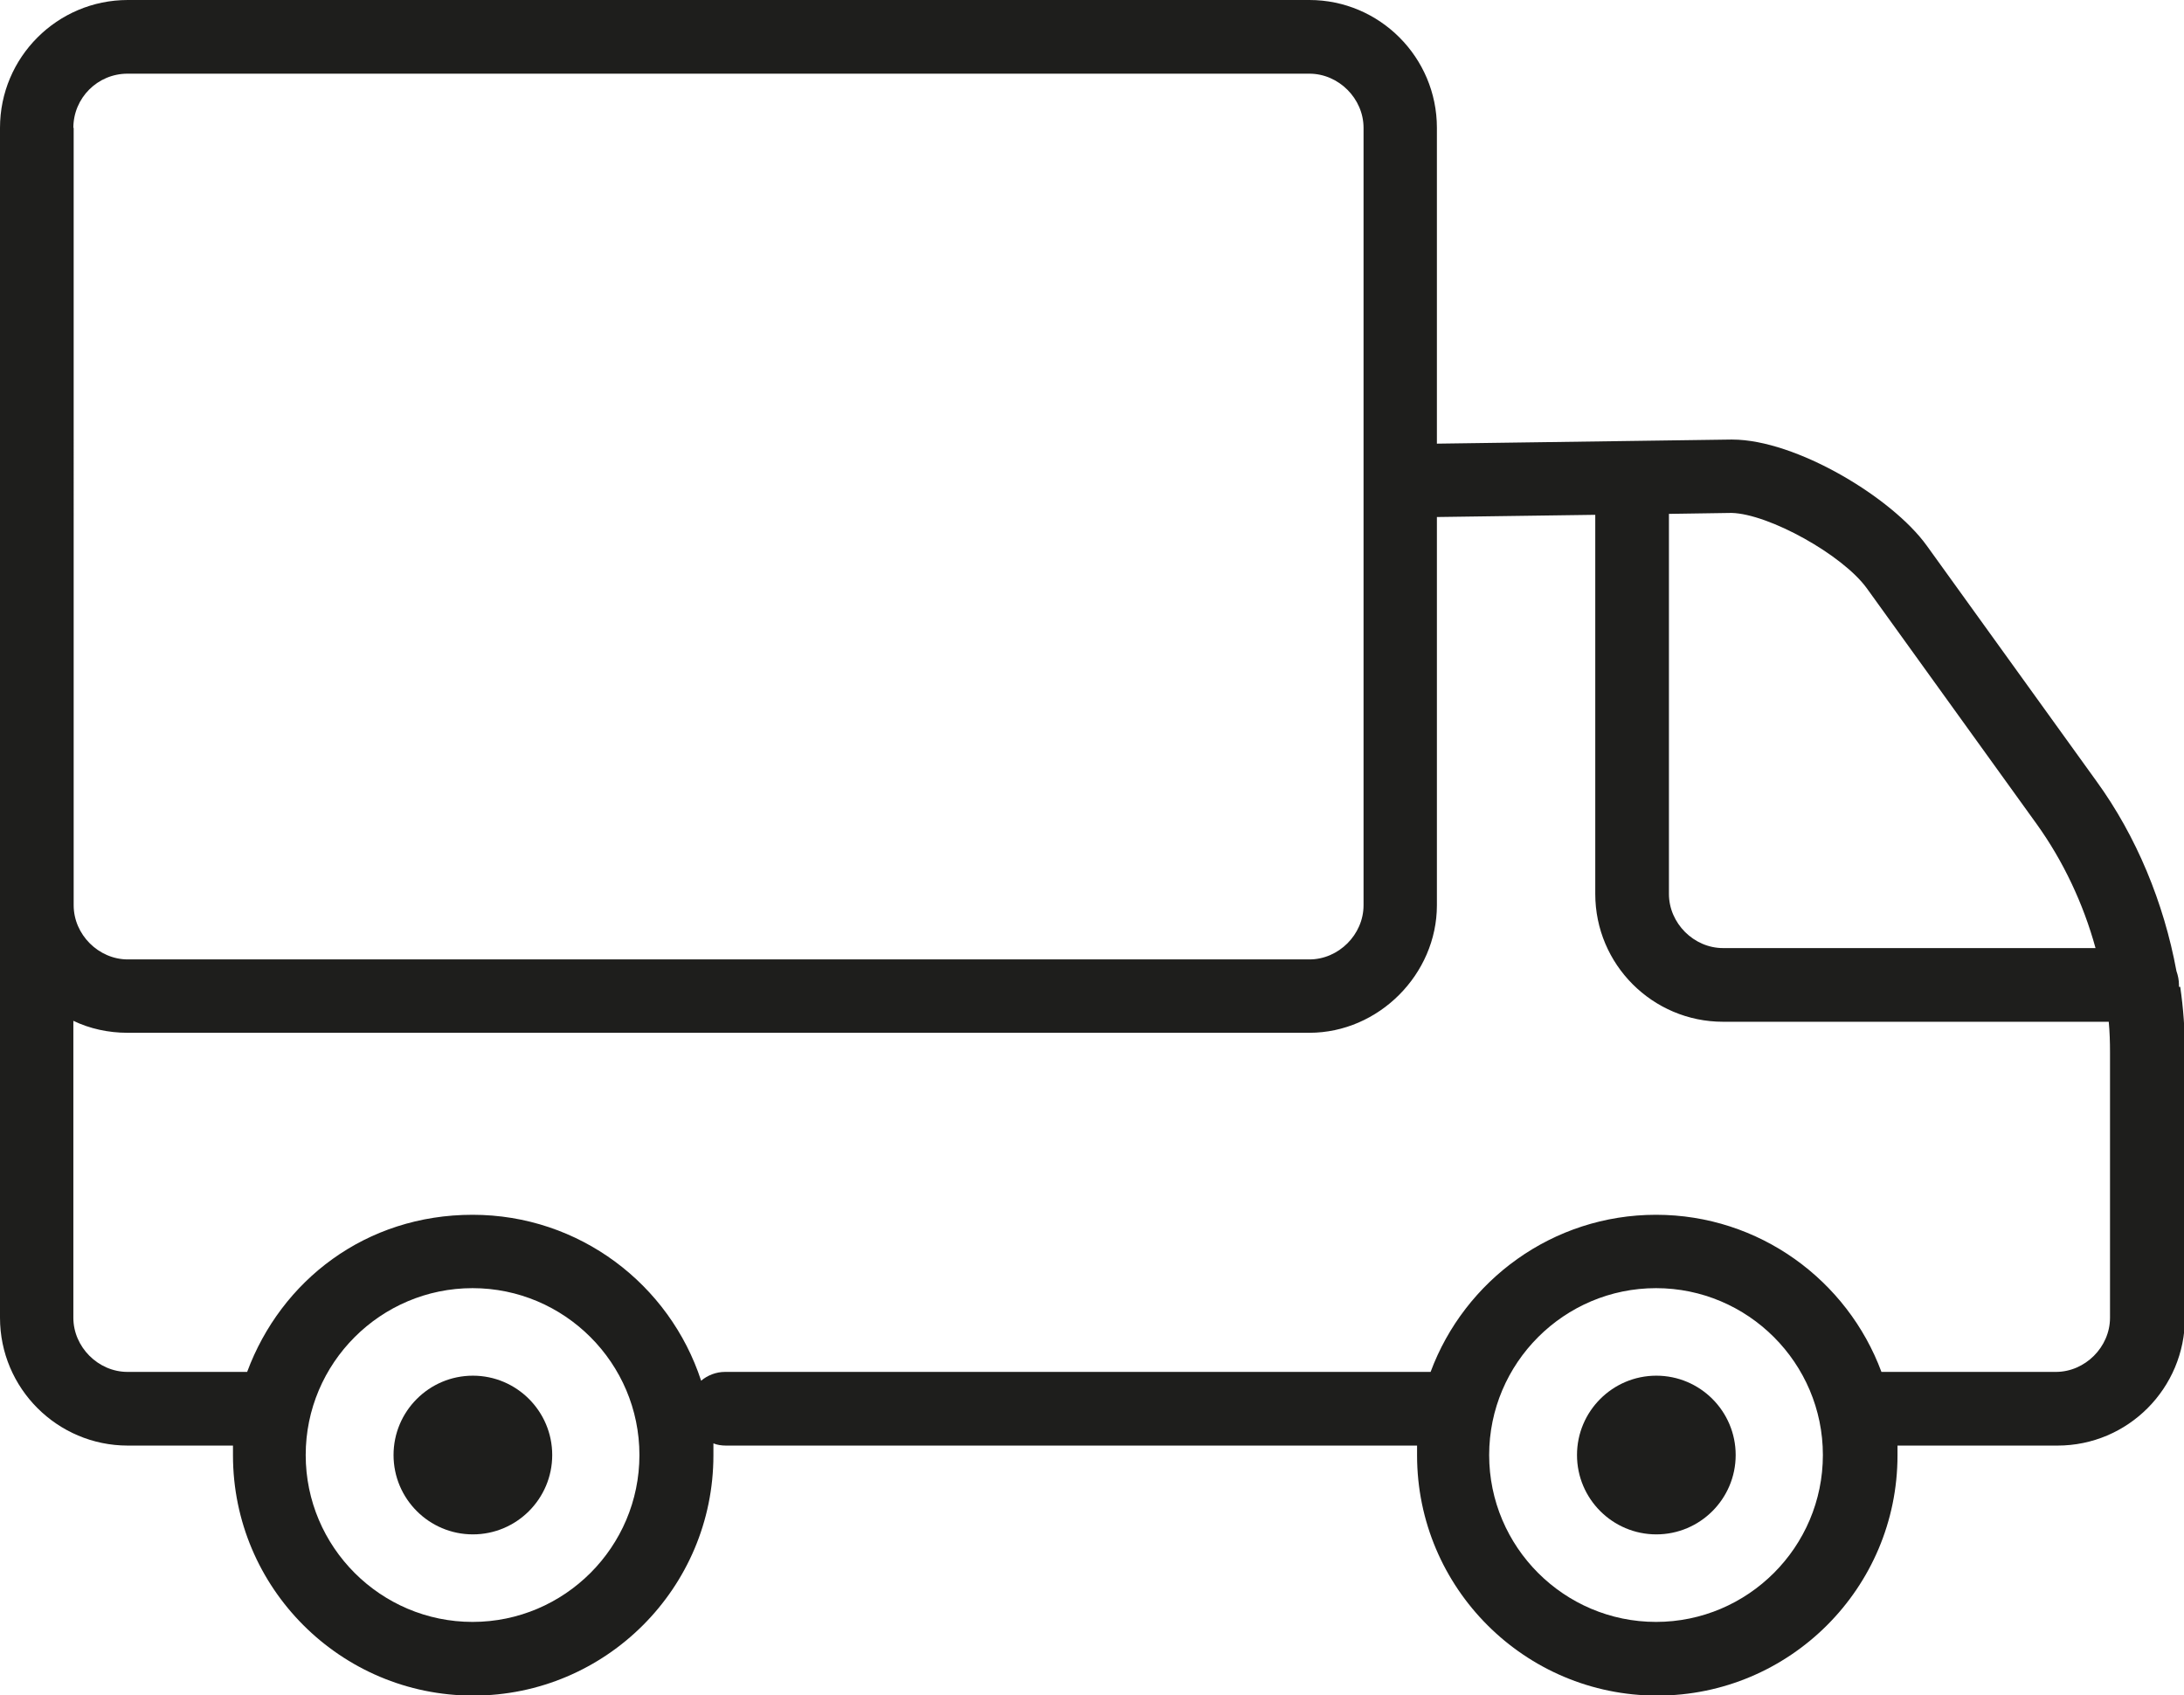 <?xml version="1.0" encoding="UTF-8"?><svg id="Ebene_1" xmlns="http://www.w3.org/2000/svg" viewBox="0 0 69.37 53.84"><defs><style>.cls-1{fill:#1e1e1c;}</style></defs><path class="cls-1" d="m52.61,43.69c-1.39,0-2.52,1.13-2.52,2.52s1.13,2.52,2.52,2.52,2.52-1.13,2.52-2.52-1.13-2.52-2.52-2.52Z"/><path class="cls-1" d="m15.02,43.69c-1.39,0-2.52,1.13-2.52,2.52s1.13,2.52,2.52,2.52,2.52-1.13,2.52-2.52-1.13-2.52-2.52-2.52Z"/><path class="cls-1" d="m69.21,31.34s0-.04,0-.06c0-.15-.03-.3-.08-.44-.4-2.17-1.27-4.28-2.54-6.03l-5.39-7.48c-1.1-1.53-4.16-3.37-6.18-3.37-.02,0-.03,0-.05,0l-9.33.13V4.06c0-2.24-1.82-4.06-4.05-4.06H4.06C1.82,0,0,1.82,0,4.06v37.79c0,2.24,1.82,4.06,4.06,4.06h3.34c0,.1,0,.21,0,.31,0,4.21,3.42,7.63,7.63,7.63s7.63-3.42,7.63-7.63c0-.13,0-.26,0-.38.12.05.26.07.4.07h21.95c0,.1,0,.21,0,.31,0,4.21,3.42,7.63,7.63,7.63s7.63-3.42,7.63-7.63c0-.1,0-.21,0-.31h5.08c2.24,0,4.05-1.82,4.05-4.06v-8.44c0-.69-.05-1.38-.15-2.07Zm-16.2-15.02l1.99-.03c1.18.03,3.53,1.33,4.3,2.4l5.39,7.48c.84,1.17,1.48,2.52,1.87,3.94h-11.83c-.93,0-1.72-.79-1.72-1.72v-12.07ZM2.33,4.06c0-.95.77-1.72,1.72-1.72h37.54c.93,0,1.72.79,1.72,1.72v24.69c0,.93-.79,1.72-1.72,1.72H4.06c-.93,0-1.72-.79-1.72-1.72V4.06Zm12.68,47.45c-2.92,0-5.3-2.38-5.3-5.3s2.38-5.3,5.3-5.3,5.3,2.38,5.3,5.3-2.38,5.3-5.3,5.3Zm37.59,0c-2.92,0-5.3-2.38-5.3-5.3s2.38-5.3,5.3-5.3,5.3,2.38,5.3,5.3-2.38,5.3-5.3,5.3Zm14.42-9.66c0,.93-.79,1.72-1.72,1.72h-5.54c-1.08-2.91-3.88-4.99-7.16-4.99s-6.08,2.08-7.16,4.99h-22.41c-.29,0-.56.11-.76.28-1-3.06-3.87-5.27-7.26-5.27s-6.08,2.08-7.16,4.99h-3.8c-.93,0-1.72-.79-1.72-1.72v-9.43c.52.25,1.11.38,1.72.38h37.54c2.2,0,4.05-1.86,4.05-4.05v-12.33l5.03-.07v12.04c0,2.24,1.82,4.06,4.06,4.06h12.25c.03.32.04.65.04.97v8.44Z"/></svg>
